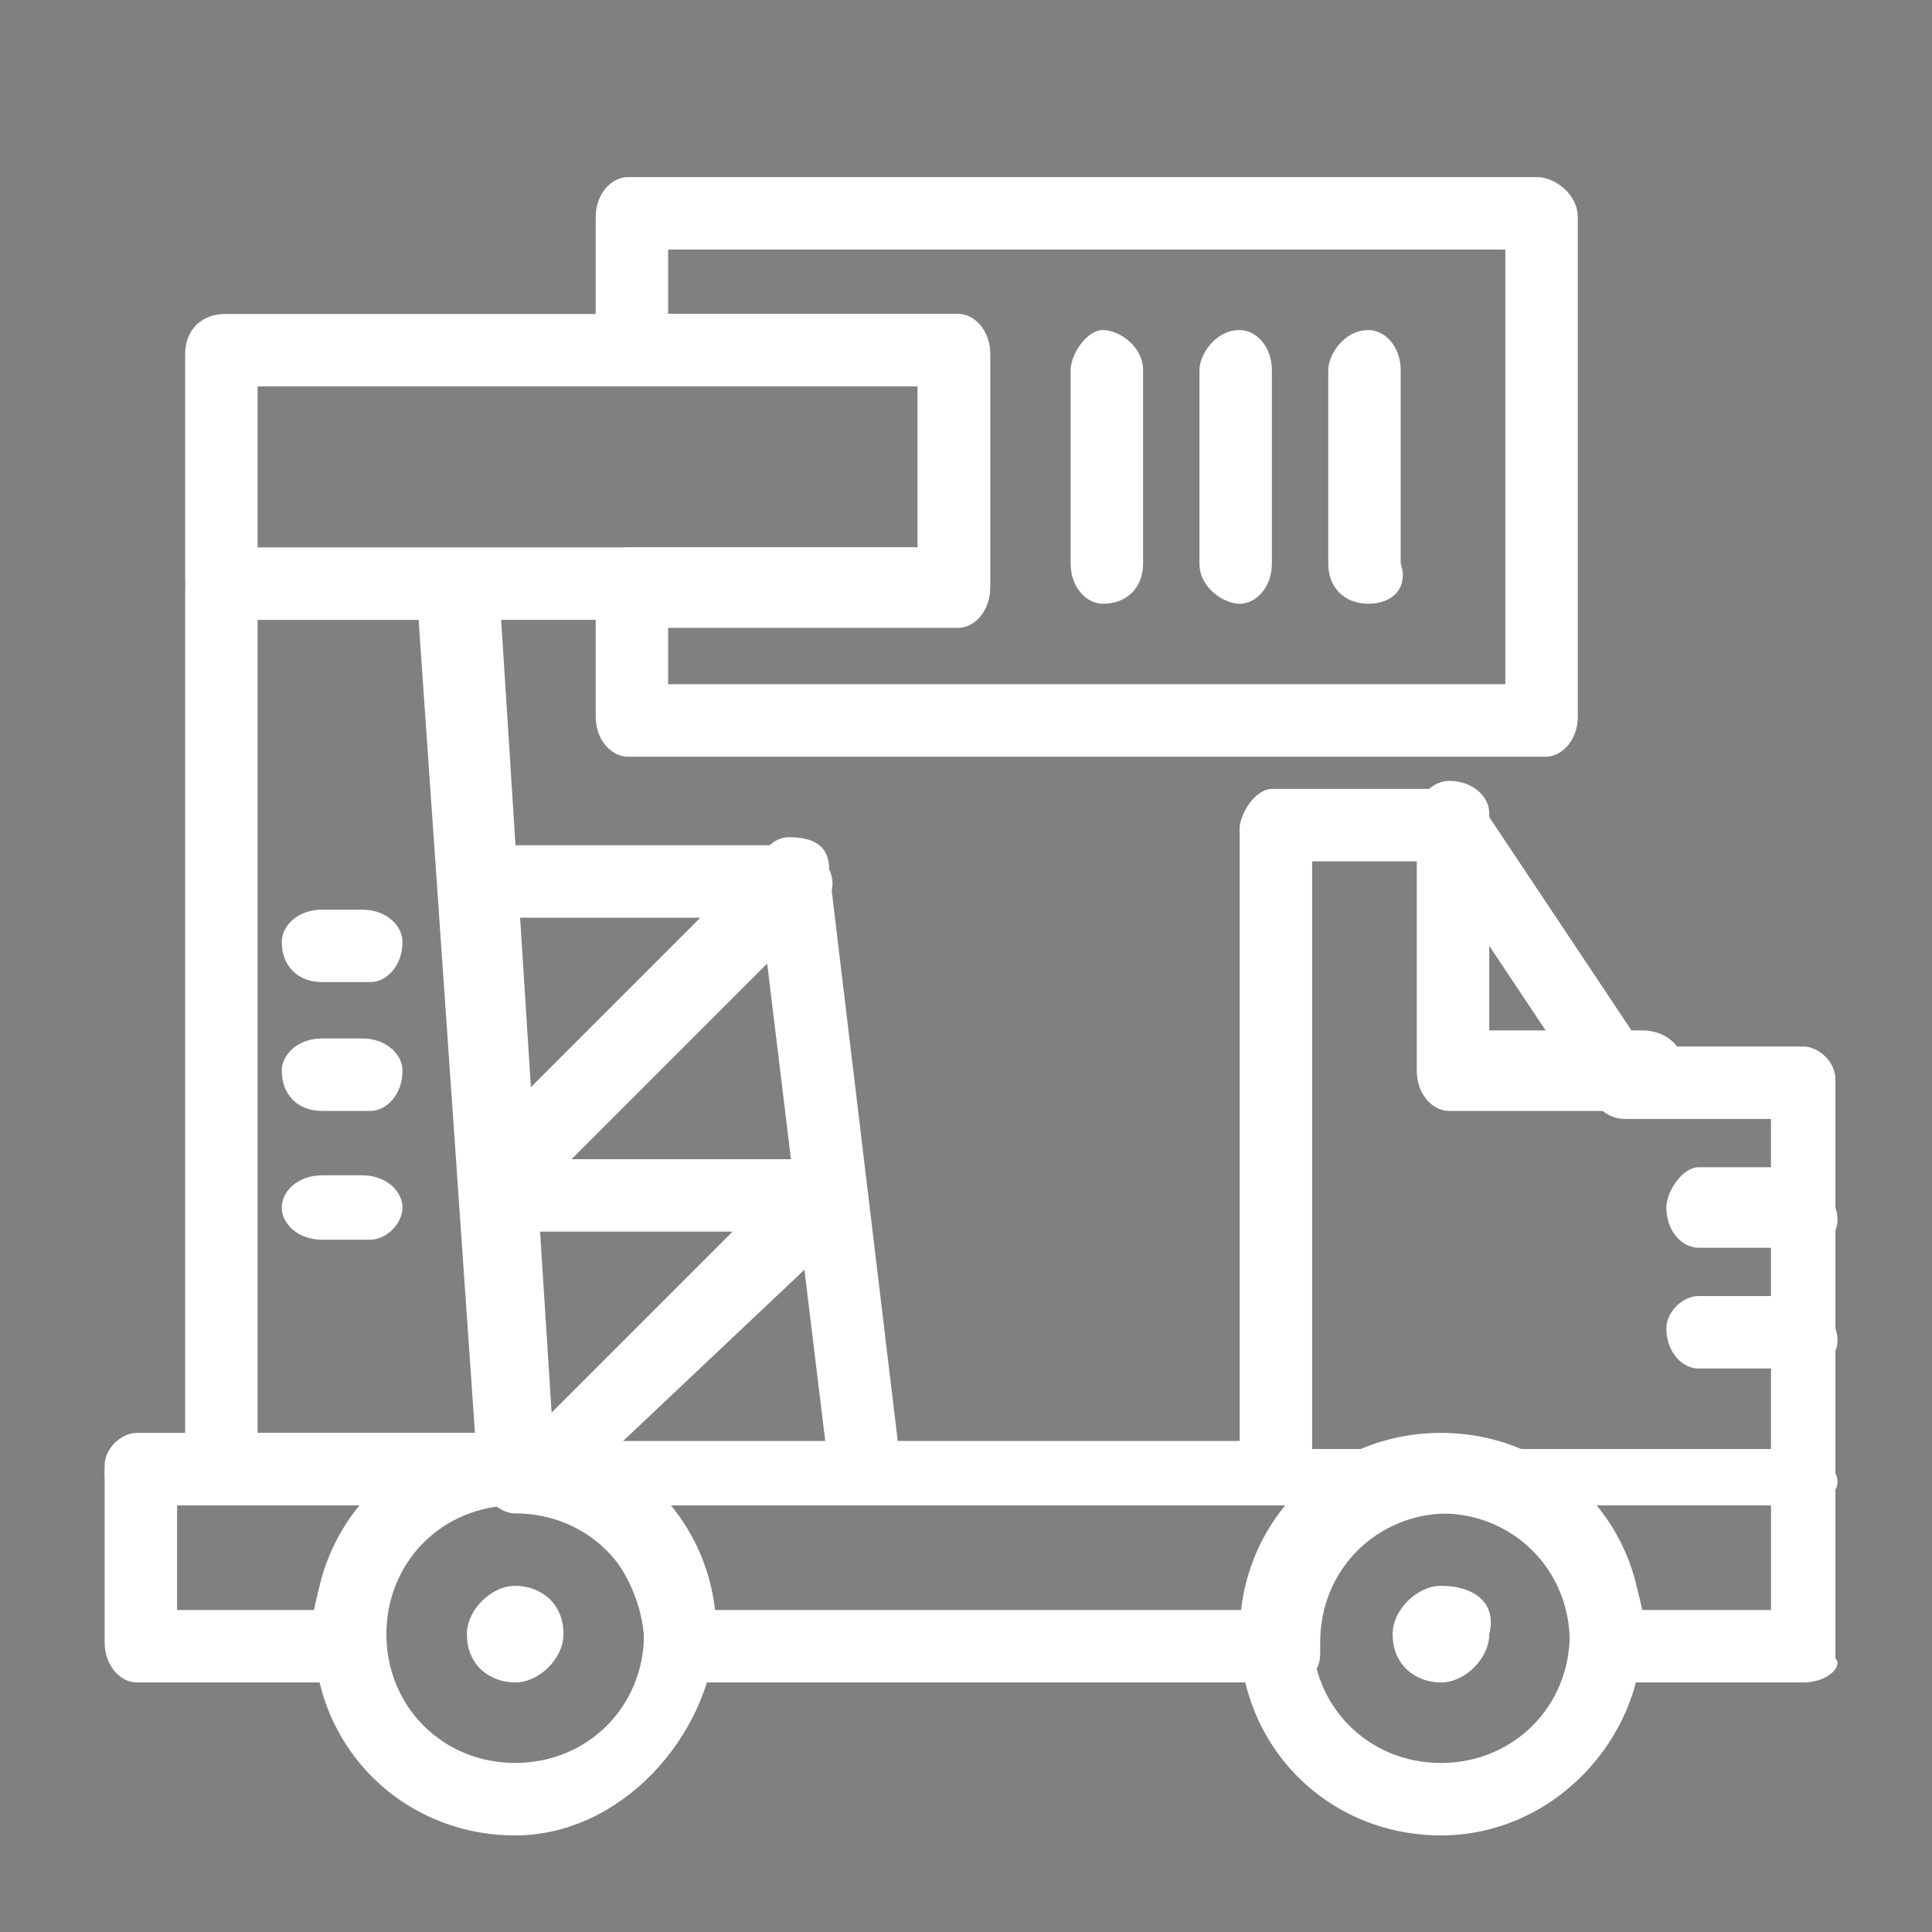 <?xml version="1.0" encoding="utf-8"?>
<!-- Generator: Adobe Illustrator 19.0.0, SVG Export Plug-In . SVG Version: 6.00 Build 0)  -->
<svg version="1.1" id="Layer_1" xmlns="http://www.w3.org/2000/svg" xmlns:xlink="http://www.w3.org/1999/xlink" x="0px" y="0px"
	 viewBox="-285 408.9 24 24" style="enable-background:new -285 408.9 24 24;" xml:space="preserve">
<rect x="-285" y="408.9" width="24" height="24" fill="#808080" stroke="none"/>
<style type="text/css">
	.st0{fill:#FFFFFF;}
	.st1{fill:#FFFFFF;stroke:#000000;stroke-linecap:round;stroke-linejoin:round;stroke-miterlimit:10;}
</style>
<g>
	<g>
		<g>
			<g>
				<g>
					<path class="st0" d="M-269.1,427.6h-14.2c-0.2,0-0.4-0.2-0.4-0.4s0.2-0.4,0.4-0.4h13.7v-7.6c0-0.2,0.2-0.4,0.4-0.4
						c0.2,0,0.5,0.2,0.5,0.4v8.1C-268.6,427.4-268.8,427.6-269.1,427.6z"/>
				</g>
				<g>
					<g>
						<path class="st0" d="M-278.6,431.7c-1.4,0-2.5-1.1-2.5-2.5s1.1-2.5,2.5-2.5s2.5,1.1,2.5,2.5
							C-276.2,430.5-277.3,431.7-278.6,431.7z M-278.6,427.6c-0.9,0-1.6,0.7-1.6,1.6s0.7,1.6,1.6,1.6s1.6-0.7,1.6-1.6
							C-277.1,428.3-277.8,427.6-278.6,427.6z"/>
					</g>
					<path class="st0" d="M-278.6,428.6c-0.3,0-0.6,0.3-0.6,0.6c0,0.4,0.3,0.6,0.6,0.6c0.3,0,0.6-0.3,0.6-0.6
						C-278,428.8-278.3,428.6-278.6,428.6z"/>
				</g>
				<g>
					<g>
						<path class="st0" d="M-267.1,431.7c-1.4,0-2.5-1.1-2.5-2.5s1.1-2.5,2.5-2.5s2.5,1.1,2.5,2.5
							C-264.6,430.5-265.7,431.7-267.1,431.7z M-267.1,427.6c-0.9,0-1.6,0.7-1.6,1.6s0.7,1.6,1.6,1.6s1.6-0.7,1.6-1.6
							S-266.2,427.6-267.1,427.6z"/>
					</g>
					<path class="st0" d="M-267.1,428.6c-0.3,0-0.6,0.3-0.6,0.6c0,0.4,0.3,0.6,0.6,0.6c0.3,0,0.6-0.3,0.6-0.6
						C-266.4,428.8-266.7,428.6-267.1,428.6z"/>
				</g>
				<g>
					<g>
						<path class="st0" d="M-269.1,429.8h-7.5c-0.1,0-0.2-0.1-0.3-0.1c-0.1-0.1-0.1-0.2-0.1-0.3v-0.1c0-0.9-0.7-1.6-1.6-1.6
							c-0.2,0-0.4-0.2-0.4-0.4c0-0.2,0.2-0.4,0.4-0.4h11.6c0.2,0,0.4,0.2,0.4,0.4c0,0.2-0.2,0.4-0.4,0.4c-0.9,0-1.6,0.7-1.6,1.6v0.1
							c0,0.1,0,0.2-0.1,0.3C-268.8,429.7-268.9,429.8-269.1,429.8z M-276.2,428.9h6.7c0.1-0.5,0.3-0.9,0.5-1.3h-7.7
							C-276.4,428-276.2,428.4-276.2,428.9z"/>
					</g>
					<g>
						<path class="st0" d="M-280.7,429.8h-2.6c-0.2,0-0.4-0.2-0.4-0.5v-2.2c0-0.2,0.2-0.4,0.4-0.4h4.6c0.3,0,0.5,0.2,0.5,0.4
							c0,0.2-0.2,0.4-0.5,0.4c-0.9,0-1.6,0.7-1.6,1.6v0.1c0,0.1,0,0.2-0.1,0.3C-280.4,429.7-280.5,429.8-280.7,429.8z M-282.8,428.9
							h1.7c0.1-0.5,0.3-0.9,0.6-1.3h-2.3V428.9z"/>
					</g>
					<g>
						<path class="st0" d="M-262.6,429.8h-2.5c-0.1,0-0.2-0.1-0.3-0.1c-0.1-0.1-0.1-0.2-0.1-0.3v-0.1c0-0.9-0.7-1.6-1.6-1.6
							c-0.3,0-0.5-0.2-0.5-0.4c0-0.2,0.2-0.4,0.5-0.4h4.5c0.2,0,0.4,0.2,0.4,0.4v2.2C-262.1,429.6-262.3,429.8-262.6,429.8z
							 M-264.6,428.9h1.6v-1.3h-2.2C-264.9,428-264.7,428.4-264.6,428.9z"/>
					</g>
				</g>
				<g>
					<path class="st0" d="M-262.6,427.6c-0.2,0-0.4-0.2-0.4-0.4v-4.4h-1.8c-0.2,0-0.3-0.1-0.4-0.2l-2-3h-2c-0.2,0-0.4-0.2-0.4-0.4
						s0.2-0.5,0.4-0.5h2.2c0.1,0,0.3,0.1,0.4,0.2l2,3h2c0.2,0,0.4,0.2,0.4,0.4v4.9C-262.1,427.4-262.3,427.6-262.6,427.6z"/>
				</g>
				<g>
					<path class="st0" d="M-264.6,422.7h-2.4c-0.2,0-0.4-0.2-0.4-0.5V419c0-0.2,0.2-0.4,0.4-0.4c0.3,0,0.5,0.2,0.5,0.4v2.7h1.9
						c0.3,0,0.5,0.2,0.5,0.4C-264.1,422.5-264.3,422.7-264.6,422.7z"/>
				</g>
			</g>
			<g>
				<path class="st1" d="M-269.1,417.2"/>
			</g>
			<g>
				<path class="st1" d="M-269.1,419.7"/>
			</g>
			<g>
				<path class="st1" d="M-269.1,422.2"/>
			</g>
			<g>
				<path class="st1" d="M-269.1,424.7"/>
			</g>
		</g>
		<g>
			<path class="st0" d="M-262.6,424.4h-1.3c-0.2,0-0.4-0.2-0.4-0.5c0-0.2,0.2-0.5,0.4-0.5h1.3c0.2,0,0.4,0.2,0.4,0.5
				C-262.1,424.2-262.3,424.4-262.6,424.4z"/>
		</g>
		<g>
			<path class="st0" d="M-262.6,425.9h-1.3c-0.2,0-0.4-0.2-0.4-0.5c0-0.2,0.2-0.4,0.4-0.4h1.3c0.2,0,0.4,0.2,0.4,0.4
				C-262.1,425.7-262.3,425.9-262.6,425.9z"/>
		</g>
	</g>
	<g>
		<path class="st0" d="M-280.4,421.1h-0.6c-0.3,0-0.5-0.2-0.5-0.5c0-0.2,0.2-0.4,0.5-0.4h0.5c0.3,0,0.5,0.2,0.5,0.4
			C-280,420.9-280.2,421.1-280.4,421.1z"/>
	</g>
	<g>
		<path class="st0" d="M-280.4,422.7h-0.6c-0.3,0-0.5-0.2-0.5-0.5c0-0.2,0.2-0.4,0.5-0.4h0.5c0.3,0,0.5,0.2,0.5,0.4
			C-280,422.5-280.2,422.7-280.4,422.7z"/>
	</g>
	<g>
		<path class="st0" d="M-280.4,424.3h-0.6c-0.3,0-0.5-0.2-0.5-0.4c0-0.2,0.2-0.4,0.5-0.4h0.5c0.3,0,0.5,0.2,0.5,0.4
			C-280,424.1-280.2,424.3-280.4,424.3z"/>
	</g>
	<g>
		<path class="st0" d="M-273.1,416.6h-9.1c-0.3,0-0.5-0.2-0.5-0.5v-2.8c0-0.3,0.2-0.5,0.5-0.5h9.1c0.2,0,0.4,0.2,0.4,0.5v2.9
			C-272.7,416.4-272.9,416.6-273.1,416.6z M-281.8,415.7h8.2v-2h-8.2V415.7z"/>
	</g>
	<g>
		<path class="st0" d="M-265.8,418.3h-11.4c-0.2,0-0.4-0.2-0.4-0.5v-1.7c0-0.2,0.2-0.4,0.4-0.4h3.6v-2h-3.6c-0.2,0-0.4-0.2-0.4-0.4
			v-1.7c0-0.3,0.2-0.5,0.4-0.5h11.3c0.2,0,0.5,0.2,0.5,0.5v6.2C-265.4,418.1-265.6,418.3-265.8,418.3z M-276.7,417.4h10.4V412h-10.4
			v0.8h3.6c0.2,0,0.4,0.2,0.4,0.5v2.9c0,0.3-0.2,0.5-0.4,0.5h-3.6V417.4z"/>
	</g>
	<g>
		<path class="st0" d="M-278.6,427.6h-3.6c-0.3,0-0.5-0.2-0.5-0.4v-11c0-0.2,0.2-0.4,0.5-0.4h2.9c0.2,0,0.4,0.2,0.5,0.4l0.7,11
			c0,0.1,0,0.2-0.1,0.3C-278.4,427.6-278.5,427.6-278.6,427.6z M-281.8,426.7h2.7l-0.7-10.1h-2
			C-281.8,416.6-281.8,426.7-281.8,426.7z"/>
	</g>
	<g>
		<g>
			<path class="st0" d="M-271.3,416.4c-0.2,0-0.4-0.2-0.4-0.5v-2.4c0-0.2,0.2-0.5,0.4-0.5c0.2,0,0.5,0.2,0.5,0.5v2.4
				C-270.8,416.2-271,416.4-271.3,416.4z"/>
		</g>
		<g>
			<path class="st0" d="M-269.6,416.4c-0.2,0-0.5-0.2-0.5-0.5v-2.4c0-0.2,0.2-0.5,0.5-0.5c0.2,0,0.4,0.2,0.4,0.5v2.4
				C-269.2,416.2-269.4,416.4-269.6,416.4z"/>
		</g>
		<g>
			<path class="st0" d="M-268,416.4c-0.3,0-0.5-0.2-0.5-0.5v-2.4c0-0.2,0.2-0.5,0.5-0.5c0.2,0,0.4,0.2,0.4,0.5v2.4
				C-267.5,416.2-267.7,416.4-268,416.4z"/>
		</g>
	</g>
	<g>
		<path class="st0" d="M-278.7,423.7c-0.1,0-0.2,0-0.3-0.1c-0.2-0.2-0.2-0.5,0-0.6l2.7-2.7h-2.7c-0.2,0-0.5-0.2-0.5-0.5
			c0-0.2,0.2-0.4,0.5-0.4h3.9c0.2,0,0.3,0.1,0.4,0.3c0.1,0.2,0,0.4-0.1,0.5l-3.5,3.5C-278.4,423.6-278.5,423.7-278.7,423.7z"/>
	</g>
	<g>
		<path class="st0" d="M-278.3,427.6c-0.1,0-0.2,0-0.3-0.1c-0.2-0.2-0.2-0.5,0-0.6l2.7-2.7h-2.7c-0.2,0-0.4-0.2-0.4-0.5
			c0-0.2,0.2-0.4,0.4-0.4h3.9c0.2,0,0.3,0.1,0.4,0.3c0.1,0.2,0,0.4-0.1,0.5l-3.6,3.4C-278.1,427.6-278.2,427.6-278.3,427.6z"/>
	</g>
	<g>
		<path class="st0" d="M-274.3,427.6c-0.2,0-0.4-0.2-0.4-0.4l-0.9-7.4c0-0.3,0.2-0.5,0.4-0.5c0.3,0,0.5,0.1,0.5,0.4l0.9,7.5
			C-273.8,427.4-274,427.6-274.3,427.6C-274.2,427.6-274.3,427.6-274.3,427.6z"/>
	</g>
</g>
</svg>
